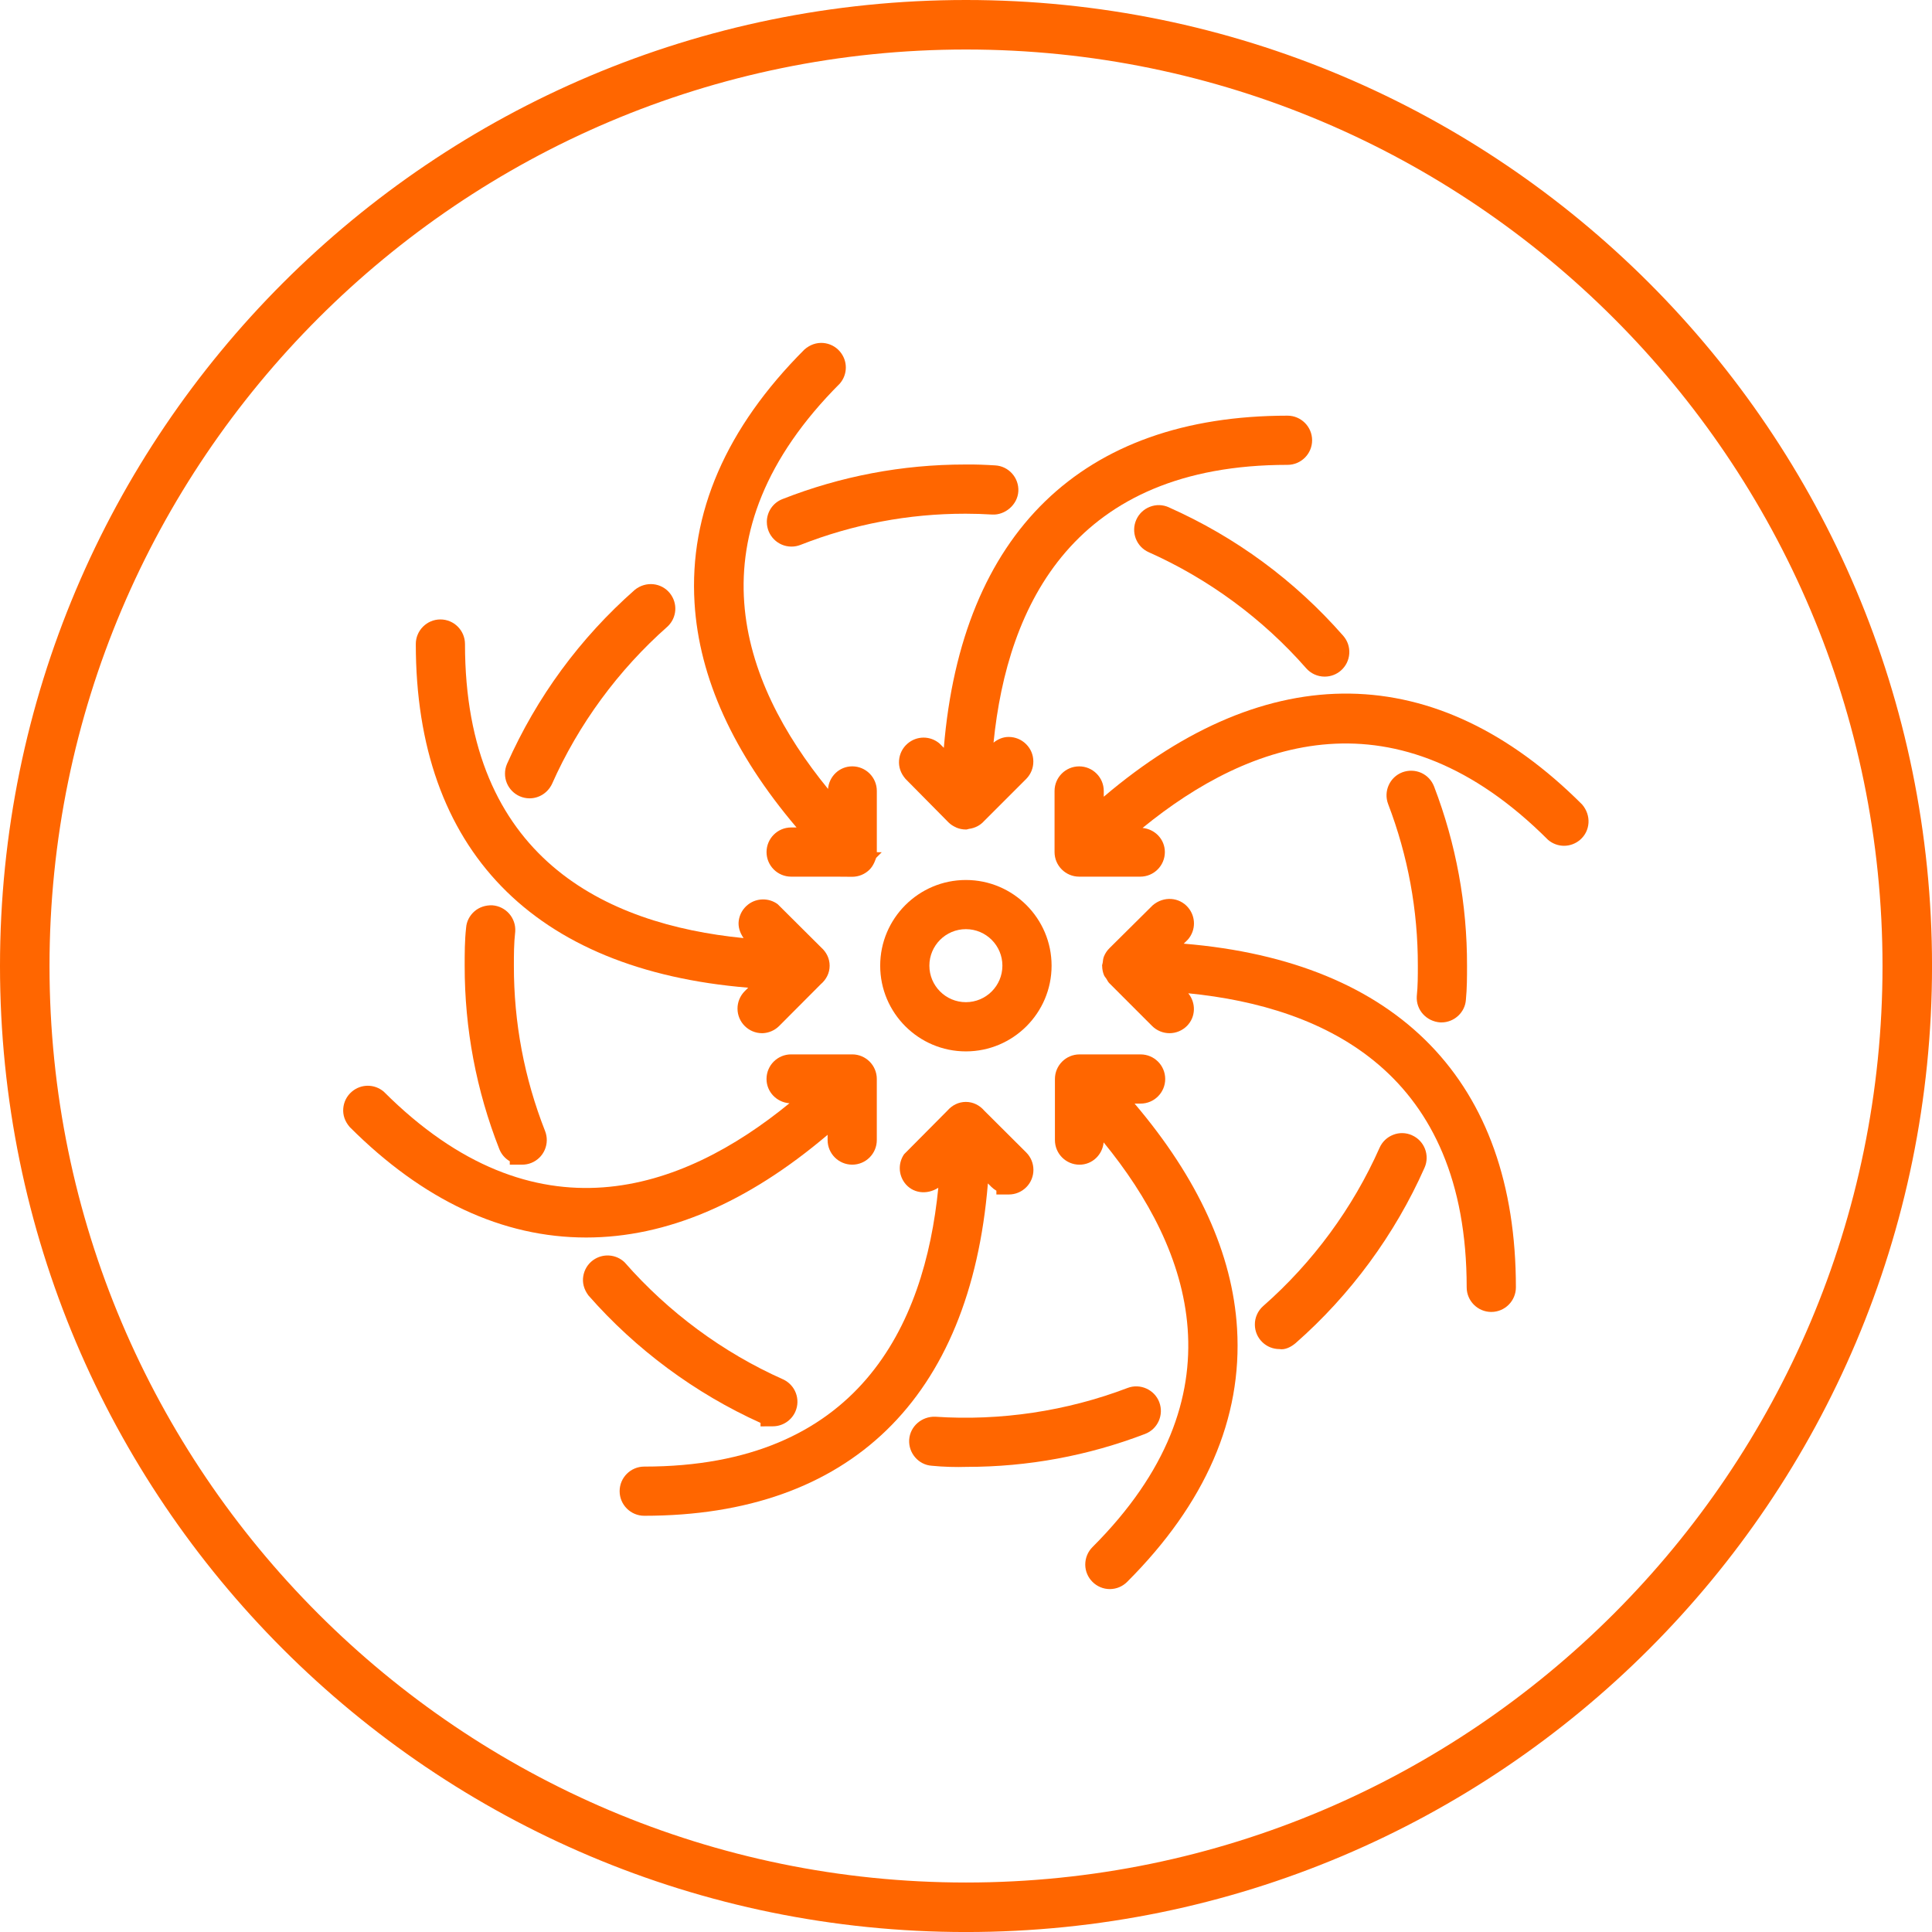 <?xml version="1.0" encoding="UTF-8"?><svg id="b" xmlns="http://www.w3.org/2000/svg" viewBox="0 0 78.049 78.049"><defs><style>.e{fill:#f60;}</style></defs><g id="c"><path class="e" d="m39.025,2c20.415,0,37.025,16.609,37.025,37.025s-16.609,37.025-37.025,37.025S2,59.44,2,39.025,18.609,2,39.025,2m0-2C17.472,0,0,17.472,0,39.025s17.472,39.025,39.025,39.025,39.025-17.472,39.025-39.025S60.577,0,39.025,0h0Z"/></g><g id="d"><path class="e" d="m47.214,20.492c-.242-.107-.512-.116-.761-.018-.247.096-.442.281-.55.524-.107.242-.114.513-.019.761.096.247.282.443.524.55,2.415,1.076,4.614,2.696,6.357,4.685.189.216.46.34.747.34h.005c.241,0,.475-.088.654-.247.2-.175.319-.417.337-.683.017-.265-.07-.52-.245-.72-1.961-2.235-4.332-3.982-7.051-5.192Zm6.305,5.842h-.001c-.054-.06-.106-.121-.161-.181.055.06.108.12.162.181Z"/><path class="e" d="m58.193,41.304h.036c.519,0,.954-.405.99-.91.046-.469.046-.933.046-1.381.005-2.482-.442-4.918-1.33-7.238-.095-.248-.279-.444-.521-.554-.242-.106-.511-.114-.761-.022-.512.194-.77.769-.575,1.283.8,2.092,1.204,4.289,1.2,6.53,0,.402.001.814-.043,1.238-.033.543.381,1.016.958,1.054Z"/><path class="e" d="m57.044,45.862c-.243-.108-.514-.116-.76-.019-.248.096-.444.282-.552.525-1.077,2.43-2.702,4.64-4.702,6.394-.217.192-.34.468-.336.753.002.266.107.515.297.701.188.184.434.284.694.284.225.041.469-.082.657-.242,2.213-1.942,4.014-4.393,5.207-7.085.222-.501-.006-1.089-.506-1.31Z"/><path class="e" d="m46.833,56.646c-.194-.511-.775-.769-1.282-.575-2.459.938-5.146,1.339-7.769,1.162-.538-.019-1.016.381-1.053.928-.033.543.381,1.016.909,1.052.482.048.98.06,1.422.046,2.468,0,4.89-.447,7.197-1.33.512-.194.77-.769.576-1.282Z"/><path class="e" d="m30.724,57.483v.14l.503-.003c.386-.002.739-.231.899-.583.227-.499.005-1.089-.497-1.316-2.42-1.078-4.622-2.701-6.398-4.728-.346-.33-.879-.367-1.27-.086-.215.155-.355.386-.398.647s.021.525.205.775c1.911,2.182,4.316,3.963,6.955,5.153Z"/><path class="e" d="m21.095,47.05c.129,0,.254-.024.367-.07.246-.098.44-.286.545-.529.105-.244.109-.514.013-.759-.84-2.136-1.264-4.383-1.26-6.68,0-.442,0-.899.054-1.376.039-.547-.375-1.023-.924-1.063-.265-.009-.52.068-.721.241-.202.175-.322.417-.339.662-.058.521-.058,1.037-.058,1.535-.003,2.547.468,5.039,1.398,7.407.084.214.235.385.424.494v.138h.5Z"/><path class="e" d="m21.386,32.251h.01c.377,0,.727-.218.901-.574,1.069-2.414,2.682-4.612,4.677-6.372.375-.359.412-.935.087-1.341-.344-.427-.97-.494-1.415-.137-2.221,1.958-3.957,4.323-5.164,7.035-.054.126-.081.258-.081.388-.004.548.438.996.985,1.001Z"/><path class="e" d="m30.979,21.091c.002.547.447.99.993.99h.004c.125,0,.246-.023.363-.069,2.126-.835,4.362-1.259,6.648-1.259h.031c.357,0,.714.012,1.074.034.505.025,1.016-.391,1.047-.94.029-.547-.392-1.017-.935-1.046-.402-.025-.801-.042-1.217-.036-2.538,0-5.021.471-7.38,1.398-.382.15-.629.514-.629.927Z"/><path class="e" d="m39.02,35.55c-1.909,0-3.462,1.553-3.462,3.462s1.553,3.462,3.462,3.462,3.462-1.553,3.462-3.462-1.553-3.462-3.462-3.462Zm0,4.936c-.814,0-1.475-.661-1.475-1.475s.661-1.475,1.475-1.475,1.475.661,1.475,1.475-.661,1.475-1.475,1.475Z"/><path class="e" d="m37.957,30.038c-.373-.32-.918-.321-1.293.001-.201.172-.323.413-.344.678s.064.521.261.749l1.734,1.754c.088.088.193.155.306.204.004.002.007.006.012.008.121.051.251.078.382.078h.022c.037-.001.07-.02.107-.025.242-.032.455-.141.61-.315l1.705-1.705c.186-.19.288-.44.286-.706-.001-.266-.106-.515-.297-.702-.188-.185-.435-.286-.699-.286h-.007c-.227.001-.432.091-.605.23.562-5.587,3.262-11.222,11.876-11.222.548,0,.994-.445.994-.993s-.446-.994-.994-.994c-8.307,0-13.166,4.747-13.884,13.418l-.172-.171Z"/><path class="e" d="m40.052,47.95c.06.06.128.11.2.152v.153h.5c.267,0,.519-.104.708-.294.386-.388.384-1.019-.004-1.405l-1.691-1.685c-.182-.213-.444-.356-.746-.356-.297,0-.556.137-.738.344l-1.756,1.768c-.242.35-.234.815.021,1.158.307.413.879.504,1.36.198-.553,5.601-3.246,11.264-11.88,11.264-.548,0-.994.445-.994.993s.446.994.994.994c8.31,0,13.168-4.751,13.883-13.427l.142.142Z"/><path class="e" d="m32.176,33.428h-.216c-.548,0-.993.446-.993.994s.445.993.993.993h1.796l.664.005h.008c.263,0,.519-.106.704-.294.083-.084.142-.182.19-.286.013-.027.021-.053.032-.081.013-.035.031-.067.04-.103l.225-.226-.198-.003c0-.002.001-.004.001-.006v-2.469c0-.548-.445-.993-.993-.993-.519,0-.935.404-.978.912-3.555-4.353-5.634-10.26.48-16.379.319-.375.319-.919-.002-1.293-.172-.201-.413-.323-.678-.344-.263-.018-.521.064-.751.263-3.167,3.167-4.662,6.611-4.442,10.236.183,3.032,1.576,6.077,4.119,9.072Z"/><path class="e" d="m45.836,44.583h.243c.548,0,.993-.446.993-.994s-.445-.993-.993-.993h-2.469c-.548,0-.993.445-.993.993v2.469c0,.548.445.993.993.993.515,0,.926-.398.975-.901,3.558,4.352,5.643,10.256-.45,16.348-.189.189-.293.44-.293.711.004.545.45.987.995.987h.01c.258-.004.501-.106.686-.29,3.167-3.164,4.661-6.607,4.442-10.233-.182-3.026-1.573-6.066-4.14-9.09Z"/><path class="e" d="m30.224,39.903l-.138.138c-.188.188-.294.446-.292.709.002.546.447.989.994.989h.021c.25-.01.485-.112.666-.29l1.686-1.692c.213-.182.355-.443.355-.745,0-.296-.136-.554-.343-.737l-1.758-1.75c-.354-.259-.847-.254-1.193.016-.211.163-.345.398-.379.662-.029.235.04.466.196.694-5.598-.555-11.254-3.249-11.254-11.879,0-.548-.445-.994-.993-.994s-.994.446-.994.994c0,8.31,4.75,13.168,13.426,13.883Z"/><path class="e" d="m47.821,38.122l.173-.172c.32-.374.32-.918-.001-1.293-.356-.416-.986-.464-1.428-.083l-1.745,1.731c-.095.094-.171.206-.222.332-.033.081-.041.168-.051.254-.005.042-.025.079-.025.122,0,.005.003.009.003.014.002.126.026.251.074.368.022.053.062.093.093.14.039.061.067.128.12.182l1.732,1.732c.185.185.44.29.7.29h.003c.263,0,.519-.107.705-.295.359-.363.367-.93.052-1.317,5.596.556,11.247,3.252,11.247,11.879,0,.548.446.994.994.994s.994-.446.994-.994c0-8.308-4.748-13.167-13.42-13.884Z"/><path class="e" d="m33.434,45.844v.213c0,.548.446.993.994.993s.993-.445.993-.993v-2.469c0-.548-.445-.993-.993-.993h-2.469c-.548,0-.993.445-.993.993,0,.524.412.945.927.981-4.354,3.563-10.267,5.654-16.389-.468-.377-.32-.92-.318-1.293.002-.201.172-.323.413-.344.678s.064.521.263.751c2.96,2.96,6.174,4.461,9.551,4.461,3.243,0,6.507-1.393,9.753-4.149Z"/><path class="e" d="m63.913,32.498c-5.88-5.88-12.679-5.955-19.323-.312v-.233c0-.548-.446-.993-.994-.993s-.994.445-.994.993v2.469c0,.548.446.993.994.993h2.469c.548,0,.993-.445.993-.993,0-.515-.398-.926-.901-.975,4.353-3.556,10.261-5.638,16.381.481.375.32.917.321,1.294-.001.415-.356.464-.985.081-1.429Z"/></g></svg>
